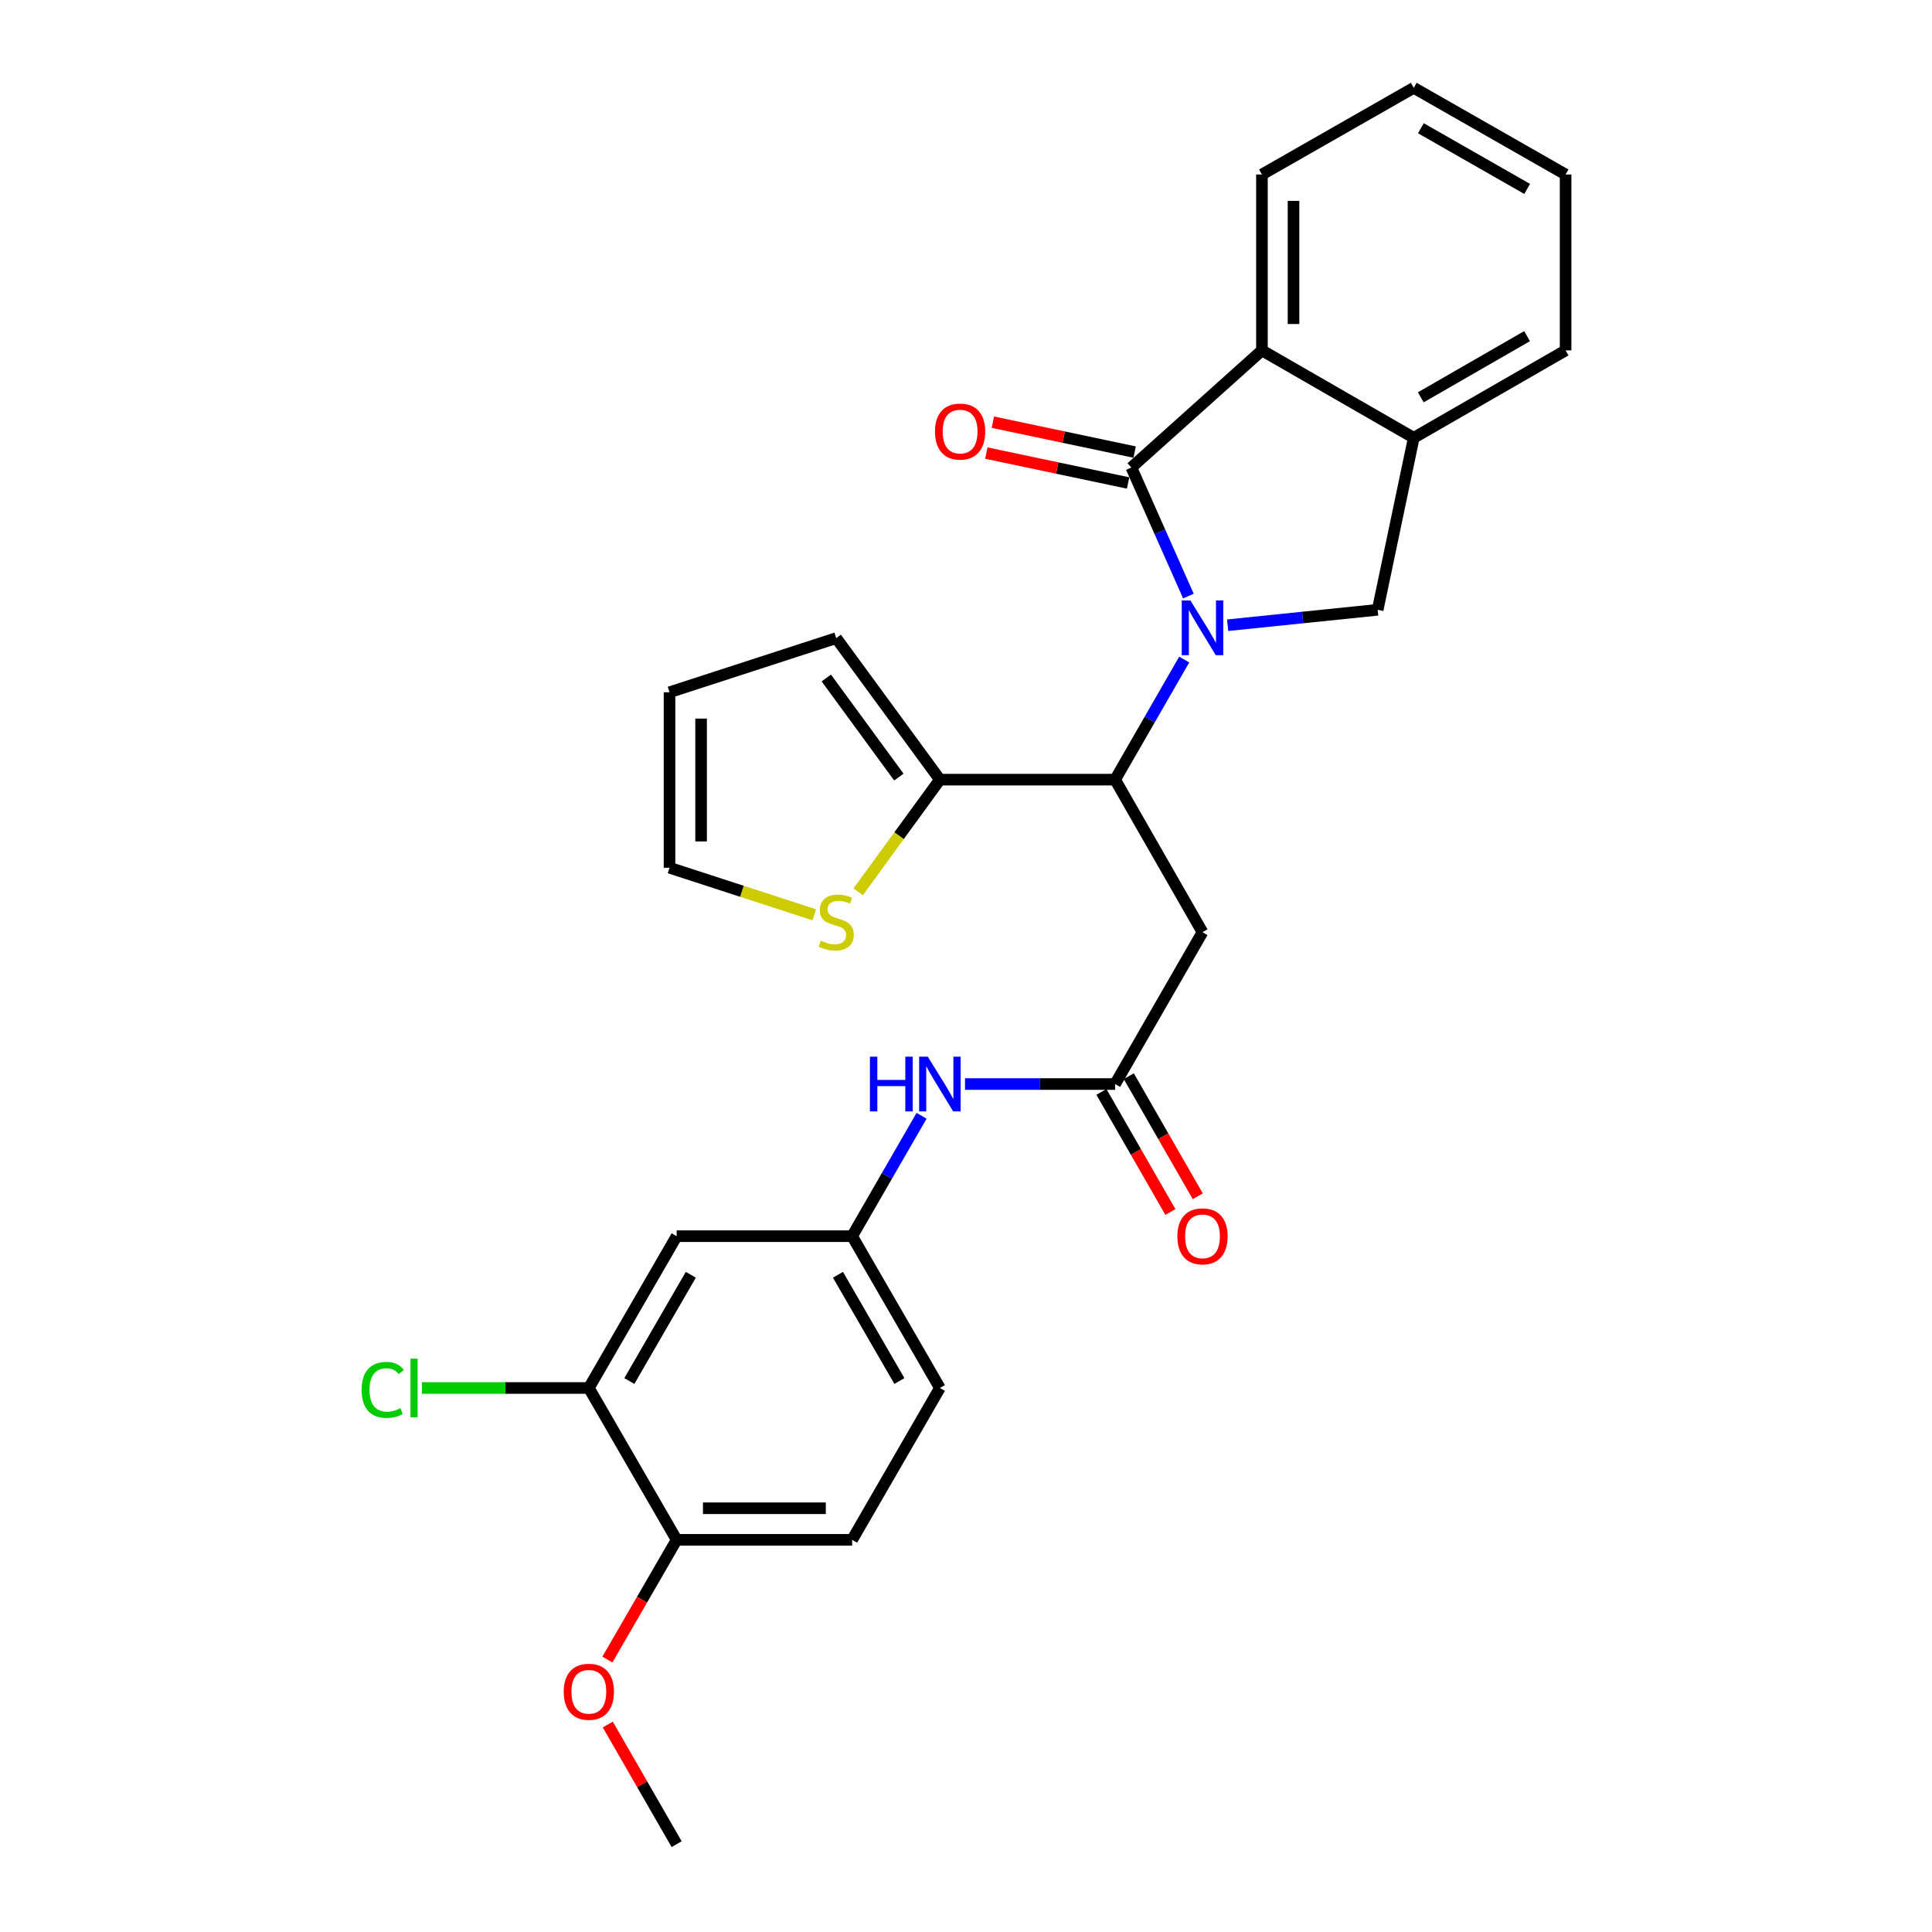 <?xml version='1.0' encoding='iso-8859-1'?>
<svg version='1.1' baseProfile='full'
              xmlns='http://www.w3.org/2000/svg'
                      xmlns:rdkit='http://www.rdkit.org/xml'
                      xmlns:xlink='http://www.w3.org/1999/xlink'
                  xml:space='preserve'
width='1000px' height='1000px' viewBox='0 0 1000 1000'>
<!-- END OF HEADER -->
<rect style='opacity:1.0;fill:#FFFFFF;stroke:none' width='1000' height='1000' x='0' y='0'> </rect>
<path class='bond-0' d='M 615.118,308.524 L 600.354,275.258' style='fill:none;fill-rule:evenodd;stroke:#0000FF;stroke-width:6px;stroke-linecap:butt;stroke-linejoin:miter;stroke-opacity:1' />
<path class='bond-0' d='M 600.354,275.258 L 585.591,241.993' style='fill:none;fill-rule:evenodd;stroke:#000000;stroke-width:6px;stroke-linecap:butt;stroke-linejoin:miter;stroke-opacity:1' />
<path class='bond-1' d='M 612.954,341.38 L 595.064,372.464' style='fill:none;fill-rule:evenodd;stroke:#0000FF;stroke-width:6px;stroke-linecap:butt;stroke-linejoin:miter;stroke-opacity:1' />
<path class='bond-1' d='M 595.064,372.464 L 577.174,403.547' style='fill:none;fill-rule:evenodd;stroke:#000000;stroke-width:6px;stroke-linecap:butt;stroke-linejoin:miter;stroke-opacity:1' />
<path class='bond-2' d='M 635.428,323.615 L 674.253,319.622' style='fill:none;fill-rule:evenodd;stroke:#0000FF;stroke-width:6px;stroke-linecap:butt;stroke-linejoin:miter;stroke-opacity:1' />
<path class='bond-2' d='M 674.253,319.622 L 713.078,315.629' style='fill:none;fill-rule:evenodd;stroke:#000000;stroke-width:6px;stroke-linecap:butt;stroke-linejoin:miter;stroke-opacity:1' />
<path class='bond-3' d='M 585.591,241.993 L 653.18,181.368' style='fill:none;fill-rule:evenodd;stroke:#000000;stroke-width:6px;stroke-linecap:butt;stroke-linejoin:miter;stroke-opacity:1' />
<path class='bond-12' d='M 587.277,233.997 L 550.587,226.259' style='fill:none;fill-rule:evenodd;stroke:#000000;stroke-width:6px;stroke-linecap:butt;stroke-linejoin:miter;stroke-opacity:1' />
<path class='bond-12' d='M 550.587,226.259 L 513.898,218.521' style='fill:none;fill-rule:evenodd;stroke:#FF0000;stroke-width:6px;stroke-linecap:butt;stroke-linejoin:miter;stroke-opacity:1' />
<path class='bond-12' d='M 583.905,249.988 L 547.215,242.251' style='fill:none;fill-rule:evenodd;stroke:#000000;stroke-width:6px;stroke-linecap:butt;stroke-linejoin:miter;stroke-opacity:1' />
<path class='bond-12' d='M 547.215,242.251 L 510.525,234.513' style='fill:none;fill-rule:evenodd;stroke:#FF0000;stroke-width:6px;stroke-linecap:butt;stroke-linejoin:miter;stroke-opacity:1' />
<path class='bond-4' d='M 577.174,403.547 L 622.409,482.504' style='fill:none;fill-rule:evenodd;stroke:#000000;stroke-width:6px;stroke-linecap:butt;stroke-linejoin:miter;stroke-opacity:1' />
<path class='bond-5' d='M 577.174,403.547 L 486.487,403.547' style='fill:none;fill-rule:evenodd;stroke:#000000;stroke-width:6px;stroke-linecap:butt;stroke-linejoin:miter;stroke-opacity:1' />
<path class='bond-6' d='M 713.078,315.629 L 731.755,226.603' style='fill:none;fill-rule:evenodd;stroke:#000000;stroke-width:6px;stroke-linecap:butt;stroke-linejoin:miter;stroke-opacity:1' />
<path class='bond-23' d='M 653.18,181.368 L 653.18,90.317' style='fill:none;fill-rule:evenodd;stroke:#000000;stroke-width:6px;stroke-linecap:butt;stroke-linejoin:miter;stroke-opacity:1' />
<path class='bond-23' d='M 669.523,167.71 L 669.523,103.975' style='fill:none;fill-rule:evenodd;stroke:#000000;stroke-width:6px;stroke-linecap:butt;stroke-linejoin:miter;stroke-opacity:1' />
<path class='bond-28' d='M 653.18,181.368 L 731.755,226.603' style='fill:none;fill-rule:evenodd;stroke:#000000;stroke-width:6px;stroke-linecap:butt;stroke-linejoin:miter;stroke-opacity:1' />
<path class='bond-7' d='M 622.409,482.504 L 577.174,561.097' style='fill:none;fill-rule:evenodd;stroke:#000000;stroke-width:6px;stroke-linecap:butt;stroke-linejoin:miter;stroke-opacity:1' />
<path class='bond-8' d='M 486.487,403.547 L 465.335,432.575' style='fill:none;fill-rule:evenodd;stroke:#000000;stroke-width:6px;stroke-linecap:butt;stroke-linejoin:miter;stroke-opacity:1' />
<path class='bond-8' d='M 465.335,432.575 L 444.184,461.604' style='fill:none;fill-rule:evenodd;stroke:#CCCC00;stroke-width:6px;stroke-linecap:butt;stroke-linejoin:miter;stroke-opacity:1' />
<path class='bond-15' d='M 486.487,403.547 L 432.826,330.283' style='fill:none;fill-rule:evenodd;stroke:#000000;stroke-width:6px;stroke-linecap:butt;stroke-linejoin:miter;stroke-opacity:1' />
<path class='bond-15' d='M 465.252,402.214 L 427.69,350.93' style='fill:none;fill-rule:evenodd;stroke:#000000;stroke-width:6px;stroke-linecap:butt;stroke-linejoin:miter;stroke-opacity:1' />
<path class='bond-24' d='M 731.755,226.603 L 810.349,181.368' style='fill:none;fill-rule:evenodd;stroke:#000000;stroke-width:6px;stroke-linecap:butt;stroke-linejoin:miter;stroke-opacity:1' />
<path class='bond-24' d='M 735.392,205.653 L 790.407,173.988' style='fill:none;fill-rule:evenodd;stroke:#000000;stroke-width:6px;stroke-linecap:butt;stroke-linejoin:miter;stroke-opacity:1' />
<path class='bond-11' d='M 577.174,561.097 L 538.334,561.097' style='fill:none;fill-rule:evenodd;stroke:#000000;stroke-width:6px;stroke-linecap:butt;stroke-linejoin:miter;stroke-opacity:1' />
<path class='bond-11' d='M 538.334,561.097 L 499.494,561.097' style='fill:none;fill-rule:evenodd;stroke:#0000FF;stroke-width:6px;stroke-linecap:butt;stroke-linejoin:miter;stroke-opacity:1' />
<path class='bond-17' d='M 570.088,565.167 L 587.941,596.246' style='fill:none;fill-rule:evenodd;stroke:#000000;stroke-width:6px;stroke-linecap:butt;stroke-linejoin:miter;stroke-opacity:1' />
<path class='bond-17' d='M 587.941,596.246 L 605.793,627.325' style='fill:none;fill-rule:evenodd;stroke:#FF0000;stroke-width:6px;stroke-linecap:butt;stroke-linejoin:miter;stroke-opacity:1' />
<path class='bond-17' d='M 584.26,557.027 L 602.112,588.105' style='fill:none;fill-rule:evenodd;stroke:#000000;stroke-width:6px;stroke-linecap:butt;stroke-linejoin:miter;stroke-opacity:1' />
<path class='bond-17' d='M 602.112,588.105 L 619.965,619.184' style='fill:none;fill-rule:evenodd;stroke:#FF0000;stroke-width:6px;stroke-linecap:butt;stroke-linejoin:miter;stroke-opacity:1' />
<path class='bond-16' d='M 421.478,473.503 L 384.01,461.324' style='fill:none;fill-rule:evenodd;stroke:#CCCC00;stroke-width:6px;stroke-linecap:butt;stroke-linejoin:miter;stroke-opacity:1' />
<path class='bond-16' d='M 384.01,461.324 L 346.542,449.145' style='fill:none;fill-rule:evenodd;stroke:#000000;stroke-width:6px;stroke-linecap:butt;stroke-linejoin:miter;stroke-opacity:1' />
<path class='bond-9' d='M 304.785,718.42 L 350.228,639.845' style='fill:none;fill-rule:evenodd;stroke:#000000;stroke-width:6px;stroke-linecap:butt;stroke-linejoin:miter;stroke-opacity:1' />
<path class='bond-9' d='M 325.749,714.816 L 357.559,659.813' style='fill:none;fill-rule:evenodd;stroke:#000000;stroke-width:6px;stroke-linecap:butt;stroke-linejoin:miter;stroke-opacity:1' />
<path class='bond-20' d='M 304.785,718.42 L 261.596,718.42' style='fill:none;fill-rule:evenodd;stroke:#000000;stroke-width:6px;stroke-linecap:butt;stroke-linejoin:miter;stroke-opacity:1' />
<path class='bond-20' d='M 261.596,718.42 L 218.408,718.42' style='fill:none;fill-rule:evenodd;stroke:#00CC00;stroke-width:6px;stroke-linecap:butt;stroke-linejoin:miter;stroke-opacity:1' />
<path class='bond-31' d='M 304.785,718.42 L 350.228,797.014' style='fill:none;fill-rule:evenodd;stroke:#000000;stroke-width:6px;stroke-linecap:butt;stroke-linejoin:miter;stroke-opacity:1' />
<path class='bond-10' d='M 350.228,639.845 L 441.061,639.845' style='fill:none;fill-rule:evenodd;stroke:#000000;stroke-width:6px;stroke-linecap:butt;stroke-linejoin:miter;stroke-opacity:1' />
<path class='bond-13' d='M 477.007,577.53 L 459.034,608.687' style='fill:none;fill-rule:evenodd;stroke:#0000FF;stroke-width:6px;stroke-linecap:butt;stroke-linejoin:miter;stroke-opacity:1' />
<path class='bond-13' d='M 459.034,608.687 L 441.061,639.845' style='fill:none;fill-rule:evenodd;stroke:#000000;stroke-width:6px;stroke-linecap:butt;stroke-linejoin:miter;stroke-opacity:1' />
<path class='bond-21' d='M 441.061,639.845 L 486.487,718.42' style='fill:none;fill-rule:evenodd;stroke:#000000;stroke-width:6px;stroke-linecap:butt;stroke-linejoin:miter;stroke-opacity:1' />
<path class='bond-21' d='M 433.726,659.811 L 465.524,714.814' style='fill:none;fill-rule:evenodd;stroke:#000000;stroke-width:6px;stroke-linecap:butt;stroke-linejoin:miter;stroke-opacity:1' />
<path class='bond-14' d='M 350.228,797.014 L 441.061,797.014' style='fill:none;fill-rule:evenodd;stroke:#000000;stroke-width:6px;stroke-linecap:butt;stroke-linejoin:miter;stroke-opacity:1' />
<path class='bond-14' d='M 363.853,780.67 L 427.436,780.67' style='fill:none;fill-rule:evenodd;stroke:#000000;stroke-width:6px;stroke-linecap:butt;stroke-linejoin:miter;stroke-opacity:1' />
<path class='bond-22' d='M 350.228,797.014 L 332.304,828.002' style='fill:none;fill-rule:evenodd;stroke:#000000;stroke-width:6px;stroke-linecap:butt;stroke-linejoin:miter;stroke-opacity:1' />
<path class='bond-22' d='M 332.304,828.002 L 314.38,858.991' style='fill:none;fill-rule:evenodd;stroke:#FF0000;stroke-width:6px;stroke-linecap:butt;stroke-linejoin:miter;stroke-opacity:1' />
<path class='bond-18' d='M 432.826,330.283 L 346.542,358.312' style='fill:none;fill-rule:evenodd;stroke:#000000;stroke-width:6px;stroke-linecap:butt;stroke-linejoin:miter;stroke-opacity:1' />
<path class='bond-30' d='M 346.542,449.145 L 346.542,358.312' style='fill:none;fill-rule:evenodd;stroke:#000000;stroke-width:6px;stroke-linecap:butt;stroke-linejoin:miter;stroke-opacity:1' />
<path class='bond-30' d='M 362.885,435.52 L 362.885,371.937' style='fill:none;fill-rule:evenodd;stroke:#000000;stroke-width:6px;stroke-linecap:butt;stroke-linejoin:miter;stroke-opacity:1' />
<path class='bond-19' d='M 441.061,797.014 L 486.487,718.42' style='fill:none;fill-rule:evenodd;stroke:#000000;stroke-width:6px;stroke-linecap:butt;stroke-linejoin:miter;stroke-opacity:1' />
<path class='bond-25' d='M 314.59,892.617 L 332.409,923.581' style='fill:none;fill-rule:evenodd;stroke:#FF0000;stroke-width:6px;stroke-linecap:butt;stroke-linejoin:miter;stroke-opacity:1' />
<path class='bond-25' d='M 332.409,923.581 L 350.228,954.545' style='fill:none;fill-rule:evenodd;stroke:#000000;stroke-width:6px;stroke-linecap:butt;stroke-linejoin:miter;stroke-opacity:1' />
<path class='bond-26' d='M 653.18,90.317 L 731.755,45.455' style='fill:none;fill-rule:evenodd;stroke:#000000;stroke-width:6px;stroke-linecap:butt;stroke-linejoin:miter;stroke-opacity:1' />
<path class='bond-27' d='M 810.349,181.368 L 810.349,90.317' style='fill:none;fill-rule:evenodd;stroke:#000000;stroke-width:6px;stroke-linecap:butt;stroke-linejoin:miter;stroke-opacity:1' />
<path class='bond-29' d='M 731.755,45.455 L 810.349,90.317' style='fill:none;fill-rule:evenodd;stroke:#000000;stroke-width:6px;stroke-linecap:butt;stroke-linejoin:miter;stroke-opacity:1' />
<path class='bond-29' d='M 735.442,66.378 L 790.458,97.781' style='fill:none;fill-rule:evenodd;stroke:#000000;stroke-width:6px;stroke-linecap:butt;stroke-linejoin:miter;stroke-opacity:1' />
<path  class='atom-0' d='M 616.149 310.793
L 625.429 325.793
Q 626.349 327.273, 627.829 329.953
Q 629.309 332.633, 629.389 332.793
L 629.389 310.793
L 633.149 310.793
L 633.149 339.113
L 629.269 339.113
L 619.309 322.713
Q 618.149 320.793, 616.909 318.593
Q 615.709 316.393, 615.349 315.713
L 615.349 339.113
L 611.669 339.113
L 611.669 310.793
L 616.149 310.793
' fill='#0000FF'/>
<path  class='atom-9' d='M 424.826 486.912
Q 425.146 487.032, 426.466 487.592
Q 427.786 488.152, 429.226 488.512
Q 430.706 488.832, 432.146 488.832
Q 434.826 488.832, 436.386 487.552
Q 437.946 486.232, 437.946 483.952
Q 437.946 482.392, 437.146 481.432
Q 436.386 480.472, 435.186 479.952
Q 433.986 479.432, 431.986 478.832
Q 429.466 478.072, 427.946 477.352
Q 426.466 476.632, 425.386 475.112
Q 424.346 473.592, 424.346 471.032
Q 424.346 467.472, 426.746 465.272
Q 429.186 463.072, 433.986 463.072
Q 437.266 463.072, 440.986 464.632
L 440.066 467.712
Q 436.666 466.312, 434.106 466.312
Q 431.346 466.312, 429.826 467.472
Q 428.306 468.592, 428.346 470.552
Q 428.346 472.072, 429.106 472.992
Q 429.906 473.912, 431.026 474.432
Q 432.186 474.952, 434.106 475.552
Q 436.666 476.352, 438.186 477.152
Q 439.706 477.952, 440.786 479.592
Q 441.906 481.192, 441.906 483.952
Q 441.906 487.872, 439.266 489.992
Q 436.666 492.072, 432.306 492.072
Q 429.786 492.072, 427.866 491.512
Q 425.986 490.992, 423.746 490.072
L 424.826 486.912
' fill='#CCCC00'/>
<path  class='atom-12' d='M 450.267 546.937
L 454.107 546.937
L 454.107 558.977
L 468.587 558.977
L 468.587 546.937
L 472.427 546.937
L 472.427 575.257
L 468.587 575.257
L 468.587 562.177
L 454.107 562.177
L 454.107 575.257
L 450.267 575.257
L 450.267 546.937
' fill='#0000FF'/>
<path  class='atom-12' d='M 480.227 546.937
L 489.507 561.937
Q 490.427 563.417, 491.907 566.097
Q 493.387 568.777, 493.467 568.937
L 493.467 546.937
L 497.227 546.937
L 497.227 575.257
L 493.347 575.257
L 483.387 558.857
Q 482.227 556.937, 480.987 554.737
Q 479.787 552.537, 479.427 551.857
L 479.427 575.257
L 475.747 575.257
L 475.747 546.937
L 480.227 546.937
' fill='#0000FF'/>
<path  class='atom-13' d='M 483.946 223.378
Q 483.946 216.578, 487.306 212.778
Q 490.666 208.978, 496.946 208.978
Q 503.226 208.978, 506.586 212.778
Q 509.946 216.578, 509.946 223.378
Q 509.946 230.258, 506.546 234.178
Q 503.146 238.058, 496.946 238.058
Q 490.706 238.058, 487.306 234.178
Q 483.946 230.298, 483.946 223.378
M 496.946 234.858
Q 501.266 234.858, 503.586 231.978
Q 505.946 229.058, 505.946 223.378
Q 505.946 217.818, 503.586 215.018
Q 501.266 212.178, 496.946 212.178
Q 492.626 212.178, 490.266 214.978
Q 487.946 217.778, 487.946 223.378
Q 487.946 229.098, 490.266 231.978
Q 492.626 234.858, 496.946 234.858
' fill='#FF0000'/>
<path  class='atom-18' d='M 609.409 639.925
Q 609.409 633.125, 612.769 629.325
Q 616.129 625.525, 622.409 625.525
Q 628.689 625.525, 632.049 629.325
Q 635.409 633.125, 635.409 639.925
Q 635.409 646.805, 632.009 650.725
Q 628.609 654.605, 622.409 654.605
Q 616.169 654.605, 612.769 650.725
Q 609.409 646.845, 609.409 639.925
M 622.409 651.405
Q 626.729 651.405, 629.049 648.525
Q 631.409 645.605, 631.409 639.925
Q 631.409 634.365, 629.049 631.565
Q 626.729 628.725, 622.409 628.725
Q 618.089 628.725, 615.729 631.525
Q 613.409 634.325, 613.409 639.925
Q 613.409 645.645, 615.729 648.525
Q 618.089 651.405, 622.409 651.405
' fill='#FF0000'/>
<path  class='atom-21' d='M 187.186 719.4
Q 187.186 712.36, 190.466 708.68
Q 193.786 704.96, 200.066 704.96
Q 205.906 704.96, 209.026 709.08
L 206.386 711.24
Q 204.106 708.24, 200.066 708.24
Q 195.786 708.24, 193.506 711.12
Q 191.266 713.96, 191.266 719.4
Q 191.266 725, 193.586 727.88
Q 195.946 730.76, 200.506 730.76
Q 203.626 730.76, 207.266 728.88
L 208.386 731.88
Q 206.906 732.84, 204.666 733.4
Q 202.426 733.96, 199.946 733.96
Q 193.786 733.96, 190.466 730.2
Q 187.186 726.44, 187.186 719.4
' fill='#00CC00'/>
<path  class='atom-21' d='M 212.466 703.24
L 216.146 703.24
L 216.146 733.6
L 212.466 733.6
L 212.466 703.24
' fill='#00CC00'/>
<path  class='atom-23' d='M 291.785 875.66
Q 291.785 868.86, 295.145 865.06
Q 298.505 861.26, 304.785 861.26
Q 311.065 861.26, 314.425 865.06
Q 317.785 868.86, 317.785 875.66
Q 317.785 882.54, 314.385 886.46
Q 310.985 890.34, 304.785 890.34
Q 298.545 890.34, 295.145 886.46
Q 291.785 882.58, 291.785 875.66
M 304.785 887.14
Q 309.105 887.14, 311.425 884.26
Q 313.785 881.34, 313.785 875.66
Q 313.785 870.1, 311.425 867.3
Q 309.105 864.46, 304.785 864.46
Q 300.465 864.46, 298.105 867.26
Q 295.785 870.06, 295.785 875.66
Q 295.785 881.38, 298.105 884.26
Q 300.465 887.14, 304.785 887.14
' fill='#FF0000'/>
</svg>
